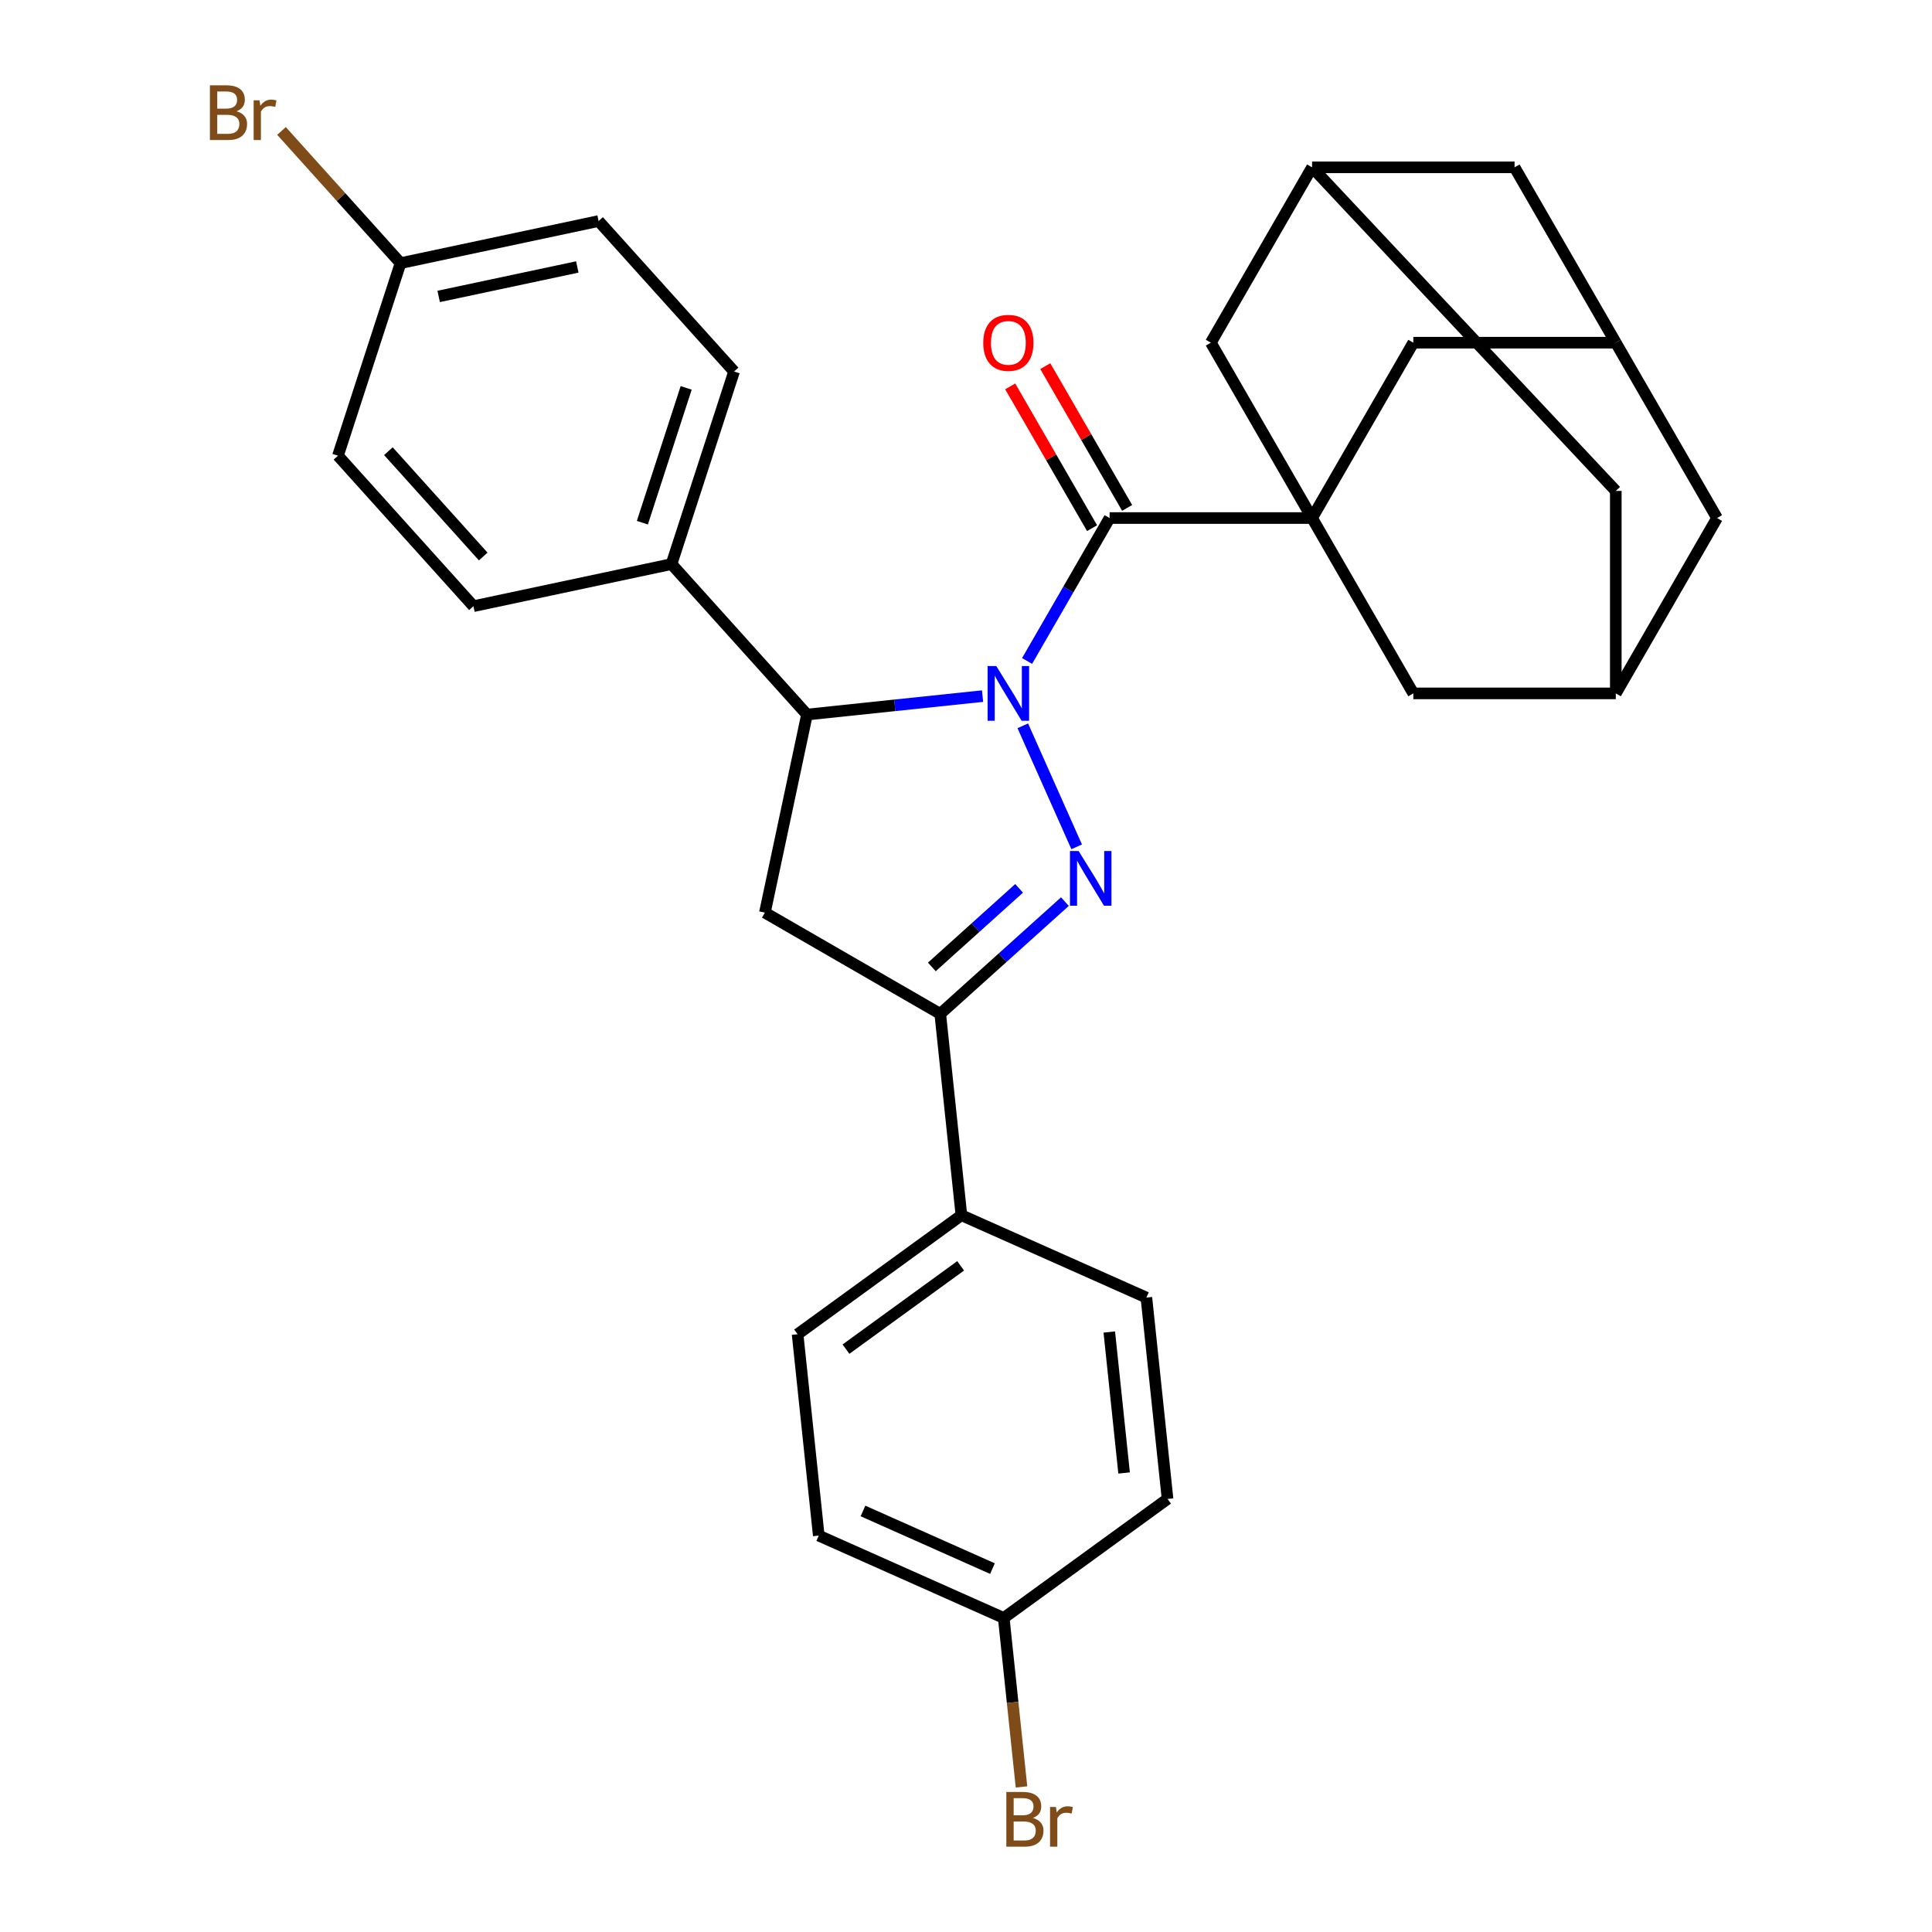 <?xml version='1.0' encoding='iso-8859-1'?>
<svg version='1.1' baseProfile='full'
              xmlns='http://www.w3.org/2000/svg'
                      xmlns:rdkit='http://www.rdkit.org/xml'
                      xmlns:xlink='http://www.w3.org/1999/xlink'
                  xml:space='preserve'
width='1000px' height='1000px' viewBox='0 0 1000 1000'>
<!-- END OF HEADER -->
<rect style='opacity:1.0;fill:#FFFFFF;stroke:none' width='1000' height='1000' x='0' y='0'> </rect>
<path class='bond-0' d='M 529.397,375.678 L 557.286,438.319' style='fill:none;fill-rule:evenodd;stroke:#0000FF;stroke-width:6px;stroke-linecap:butt;stroke-linejoin:miter;stroke-opacity:1' />
<path class='bond-1' d='M 531.614,342.118 L 552.97,305.127' style='fill:none;fill-rule:evenodd;stroke:#0000FF;stroke-width:6px;stroke-linecap:butt;stroke-linejoin:miter;stroke-opacity:1' />
<path class='bond-1' d='M 552.97,305.127 L 574.327,268.136' style='fill:none;fill-rule:evenodd;stroke:#000000;stroke-width:6px;stroke-linecap:butt;stroke-linejoin:miter;stroke-opacity:1' />
<path class='bond-3' d='M 508.566,360.302 L 463.131,365.077' style='fill:none;fill-rule:evenodd;stroke:#0000FF;stroke-width:6px;stroke-linecap:butt;stroke-linejoin:miter;stroke-opacity:1' />
<path class='bond-3' d='M 463.131,365.077 L 417.697,369.853' style='fill:none;fill-rule:evenodd;stroke:#000000;stroke-width:6px;stroke-linecap:butt;stroke-linejoin:miter;stroke-opacity:1' />
<path class='bond-4' d='M 551.193,466.67 L 518.931,495.718' style='fill:none;fill-rule:evenodd;stroke:#0000FF;stroke-width:6px;stroke-linecap:butt;stroke-linejoin:miter;stroke-opacity:1' />
<path class='bond-4' d='M 518.931,495.718 L 486.669,524.767' style='fill:none;fill-rule:evenodd;stroke:#000000;stroke-width:6px;stroke-linecap:butt;stroke-linejoin:miter;stroke-opacity:1' />
<path class='bond-4' d='M 527.489,459.807 L 504.905,480.142' style='fill:none;fill-rule:evenodd;stroke:#0000FF;stroke-width:6px;stroke-linecap:butt;stroke-linejoin:miter;stroke-opacity:1' />
<path class='bond-4' d='M 504.905,480.142 L 482.322,500.476' style='fill:none;fill-rule:evenodd;stroke:#000000;stroke-width:6px;stroke-linecap:butt;stroke-linejoin:miter;stroke-opacity:1' />
<path class='bond-2' d='M 574.327,268.136 L 679.13,268.136' style='fill:none;fill-rule:evenodd;stroke:#000000;stroke-width:6px;stroke-linecap:butt;stroke-linejoin:miter;stroke-opacity:1' />
<path class='bond-14' d='M 583.403,262.895 L 562.22,226.204' style='fill:none;fill-rule:evenodd;stroke:#000000;stroke-width:6px;stroke-linecap:butt;stroke-linejoin:miter;stroke-opacity:1' />
<path class='bond-14' d='M 562.22,226.204 L 541.036,189.513' style='fill:none;fill-rule:evenodd;stroke:#FF0000;stroke-width:6px;stroke-linecap:butt;stroke-linejoin:miter;stroke-opacity:1' />
<path class='bond-14' d='M 565.251,273.376 L 544.067,236.685' style='fill:none;fill-rule:evenodd;stroke:#000000;stroke-width:6px;stroke-linecap:butt;stroke-linejoin:miter;stroke-opacity:1' />
<path class='bond-14' d='M 544.067,236.685 L 522.884,199.994' style='fill:none;fill-rule:evenodd;stroke:#FF0000;stroke-width:6px;stroke-linecap:butt;stroke-linejoin:miter;stroke-opacity:1' />
<path class='bond-6' d='M 679.13,268.136 L 731.532,177.374' style='fill:none;fill-rule:evenodd;stroke:#000000;stroke-width:6px;stroke-linecap:butt;stroke-linejoin:miter;stroke-opacity:1' />
<path class='bond-7' d='M 679.13,268.136 L 626.729,177.374' style='fill:none;fill-rule:evenodd;stroke:#000000;stroke-width:6px;stroke-linecap:butt;stroke-linejoin:miter;stroke-opacity:1' />
<path class='bond-8' d='M 679.13,268.136 L 731.532,358.898' style='fill:none;fill-rule:evenodd;stroke:#000000;stroke-width:6px;stroke-linecap:butt;stroke-linejoin:miter;stroke-opacity:1' />
<path class='bond-5' d='M 417.697,369.853 L 395.907,472.365' style='fill:none;fill-rule:evenodd;stroke:#000000;stroke-width:6px;stroke-linecap:butt;stroke-linejoin:miter;stroke-opacity:1' />
<path class='bond-9' d='M 417.697,369.853 L 347.57,291.969' style='fill:none;fill-rule:evenodd;stroke:#000000;stroke-width:6px;stroke-linecap:butt;stroke-linejoin:miter;stroke-opacity:1' />
<path class='bond-10' d='M 486.669,524.767 L 497.624,628.996' style='fill:none;fill-rule:evenodd;stroke:#000000;stroke-width:6px;stroke-linecap:butt;stroke-linejoin:miter;stroke-opacity:1' />
<path class='bond-30' d='M 486.669,524.767 L 395.907,472.365' style='fill:none;fill-rule:evenodd;stroke:#000000;stroke-width:6px;stroke-linecap:butt;stroke-linejoin:miter;stroke-opacity:1' />
<path class='bond-11' d='M 731.532,177.374 L 836.335,177.374' style='fill:none;fill-rule:evenodd;stroke:#000000;stroke-width:6px;stroke-linecap:butt;stroke-linejoin:miter;stroke-opacity:1' />
<path class='bond-13' d='M 626.729,177.374 L 679.13,86.611' style='fill:none;fill-rule:evenodd;stroke:#000000;stroke-width:6px;stroke-linecap:butt;stroke-linejoin:miter;stroke-opacity:1' />
<path class='bond-12' d='M 731.532,358.898 L 836.335,358.898' style='fill:none;fill-rule:evenodd;stroke:#000000;stroke-width:6px;stroke-linecap:butt;stroke-linejoin:miter;stroke-opacity:1' />
<path class='bond-19' d='M 347.57,291.969 L 379.956,192.295' style='fill:none;fill-rule:evenodd;stroke:#000000;stroke-width:6px;stroke-linecap:butt;stroke-linejoin:miter;stroke-opacity:1' />
<path class='bond-19' d='M 332.493,270.541 L 355.163,200.769' style='fill:none;fill-rule:evenodd;stroke:#000000;stroke-width:6px;stroke-linecap:butt;stroke-linejoin:miter;stroke-opacity:1' />
<path class='bond-21' d='M 347.57,291.969 L 245.057,313.759' style='fill:none;fill-rule:evenodd;stroke:#000000;stroke-width:6px;stroke-linecap:butt;stroke-linejoin:miter;stroke-opacity:1' />
<path class='bond-18' d='M 497.624,628.996 L 412.836,690.598' style='fill:none;fill-rule:evenodd;stroke:#000000;stroke-width:6px;stroke-linecap:butt;stroke-linejoin:miter;stroke-opacity:1' />
<path class='bond-18' d='M 497.226,655.194 L 437.875,698.315' style='fill:none;fill-rule:evenodd;stroke:#000000;stroke-width:6px;stroke-linecap:butt;stroke-linejoin:miter;stroke-opacity:1' />
<path class='bond-20' d='M 497.624,628.996 L 593.366,671.623' style='fill:none;fill-rule:evenodd;stroke:#000000;stroke-width:6px;stroke-linecap:butt;stroke-linejoin:miter;stroke-opacity:1' />
<path class='bond-32' d='M 836.335,177.374 L 888.736,268.136' style='fill:none;fill-rule:evenodd;stroke:#000000;stroke-width:6px;stroke-linecap:butt;stroke-linejoin:miter;stroke-opacity:1' />
<path class='bond-34' d='M 836.335,177.374 L 783.933,86.611' style='fill:none;fill-rule:evenodd;stroke:#000000;stroke-width:6px;stroke-linecap:butt;stroke-linejoin:miter;stroke-opacity:1' />
<path class='bond-16' d='M 836.335,358.898 L 836.335,254.095' style='fill:none;fill-rule:evenodd;stroke:#000000;stroke-width:6px;stroke-linecap:butt;stroke-linejoin:miter;stroke-opacity:1' />
<path class='bond-17' d='M 836.335,358.898 L 888.736,268.136' style='fill:none;fill-rule:evenodd;stroke:#000000;stroke-width:6px;stroke-linecap:butt;stroke-linejoin:miter;stroke-opacity:1' />
<path class='bond-15' d='M 679.13,86.611 L 783.933,86.611' style='fill:none;fill-rule:evenodd;stroke:#000000;stroke-width:6px;stroke-linecap:butt;stroke-linejoin:miter;stroke-opacity:1' />
<path class='bond-33' d='M 679.13,86.611 L 836.335,254.095' style='fill:none;fill-rule:evenodd;stroke:#000000;stroke-width:6px;stroke-linecap:butt;stroke-linejoin:miter;stroke-opacity:1' />
<path class='bond-27' d='M 412.836,690.598 L 423.791,794.827' style='fill:none;fill-rule:evenodd;stroke:#000000;stroke-width:6px;stroke-linecap:butt;stroke-linejoin:miter;stroke-opacity:1' />
<path class='bond-25' d='M 379.956,192.295 L 309.829,114.411' style='fill:none;fill-rule:evenodd;stroke:#000000;stroke-width:6px;stroke-linecap:butt;stroke-linejoin:miter;stroke-opacity:1' />
<path class='bond-24' d='M 593.366,671.623 L 604.321,775.852' style='fill:none;fill-rule:evenodd;stroke:#000000;stroke-width:6px;stroke-linecap:butt;stroke-linejoin:miter;stroke-opacity:1' />
<path class='bond-24' d='M 574.164,689.449 L 581.832,762.409' style='fill:none;fill-rule:evenodd;stroke:#000000;stroke-width:6px;stroke-linecap:butt;stroke-linejoin:miter;stroke-opacity:1' />
<path class='bond-26' d='M 245.057,313.759 L 174.93,235.875' style='fill:none;fill-rule:evenodd;stroke:#000000;stroke-width:6px;stroke-linecap:butt;stroke-linejoin:miter;stroke-opacity:1' />
<path class='bond-26' d='M 250.115,288.051 L 201.026,233.532' style='fill:none;fill-rule:evenodd;stroke:#000000;stroke-width:6px;stroke-linecap:butt;stroke-linejoin:miter;stroke-opacity:1' />
<path class='bond-22' d='M 519.534,837.454 L 604.321,775.852' style='fill:none;fill-rule:evenodd;stroke:#000000;stroke-width:6px;stroke-linecap:butt;stroke-linejoin:miter;stroke-opacity:1' />
<path class='bond-28' d='M 519.534,837.454 L 524.129,881.178' style='fill:none;fill-rule:evenodd;stroke:#000000;stroke-width:6px;stroke-linecap:butt;stroke-linejoin:miter;stroke-opacity:1' />
<path class='bond-28' d='M 524.129,881.178 L 528.725,924.903' style='fill:none;fill-rule:evenodd;stroke:#7F4C19;stroke-width:6px;stroke-linecap:butt;stroke-linejoin:miter;stroke-opacity:1' />
<path class='bond-35' d='M 519.534,837.454 L 423.791,794.827' style='fill:none;fill-rule:evenodd;stroke:#000000;stroke-width:6px;stroke-linecap:butt;stroke-linejoin:miter;stroke-opacity:1' />
<path class='bond-35' d='M 513.698,811.911 L 446.678,782.072' style='fill:none;fill-rule:evenodd;stroke:#000000;stroke-width:6px;stroke-linecap:butt;stroke-linejoin:miter;stroke-opacity:1' />
<path class='bond-23' d='M 207.316,136.201 L 174.93,235.875' style='fill:none;fill-rule:evenodd;stroke:#000000;stroke-width:6px;stroke-linecap:butt;stroke-linejoin:miter;stroke-opacity:1' />
<path class='bond-29' d='M 207.316,136.201 L 176.512,101.99' style='fill:none;fill-rule:evenodd;stroke:#000000;stroke-width:6px;stroke-linecap:butt;stroke-linejoin:miter;stroke-opacity:1' />
<path class='bond-29' d='M 176.512,101.99 L 145.709,67.78' style='fill:none;fill-rule:evenodd;stroke:#7F4C19;stroke-width:6px;stroke-linecap:butt;stroke-linejoin:miter;stroke-opacity:1' />
<path class='bond-31' d='M 207.316,136.201 L 309.829,114.411' style='fill:none;fill-rule:evenodd;stroke:#000000;stroke-width:6px;stroke-linecap:butt;stroke-linejoin:miter;stroke-opacity:1' />
<path class='bond-31' d='M 227.051,153.435 L 298.81,138.182' style='fill:none;fill-rule:evenodd;stroke:#000000;stroke-width:6px;stroke-linecap:butt;stroke-linejoin:miter;stroke-opacity:1' />
<path  class='atom-0' d='M 515.666 344.738
L 524.946 359.738
Q 525.866 361.218, 527.346 363.898
Q 528.826 366.578, 528.906 366.738
L 528.906 344.738
L 532.666 344.738
L 532.666 373.058
L 528.786 373.058
L 518.826 356.658
Q 517.666 354.738, 516.426 352.538
Q 515.226 350.338, 514.866 349.658
L 514.866 373.058
L 511.186 373.058
L 511.186 344.738
L 515.666 344.738
' fill='#0000FF'/>
<path  class='atom-1' d='M 558.293 440.48
L 567.573 455.48
Q 568.493 456.96, 569.973 459.64
Q 571.453 462.32, 571.533 462.48
L 571.533 440.48
L 575.293 440.48
L 575.293 468.8
L 571.413 468.8
L 561.453 452.4
Q 560.293 450.48, 559.053 448.28
Q 557.853 446.08, 557.493 445.4
L 557.493 468.8
L 553.813 468.8
L 553.813 440.48
L 558.293 440.48
' fill='#0000FF'/>
<path  class='atom-15' d='M 508.926 177.454
Q 508.926 170.654, 512.286 166.854
Q 515.646 163.054, 521.926 163.054
Q 528.206 163.054, 531.566 166.854
Q 534.926 170.654, 534.926 177.454
Q 534.926 184.334, 531.526 188.254
Q 528.126 192.134, 521.926 192.134
Q 515.686 192.134, 512.286 188.254
Q 508.926 184.374, 508.926 177.454
M 521.926 188.934
Q 526.246 188.934, 528.566 186.054
Q 530.926 183.134, 530.926 177.454
Q 530.926 171.894, 528.566 169.094
Q 526.246 166.254, 521.926 166.254
Q 517.606 166.254, 515.246 169.054
Q 512.926 171.854, 512.926 177.454
Q 512.926 183.174, 515.246 186.054
Q 517.606 188.934, 521.926 188.934
' fill='#FF0000'/>
<path  class='atom-29' d='M 534.629 940.963
Q 537.349 941.723, 538.709 943.403
Q 540.109 945.043, 540.109 947.483
Q 540.109 951.403, 537.589 953.643
Q 535.109 955.843, 530.389 955.843
L 520.869 955.843
L 520.869 927.523
L 529.229 927.523
Q 534.069 927.523, 536.509 929.483
Q 538.949 931.443, 538.949 935.043
Q 538.949 939.323, 534.629 940.963
M 524.669 930.723
L 524.669 939.603
L 529.229 939.603
Q 532.029 939.603, 533.469 938.483
Q 534.949 937.323, 534.949 935.043
Q 534.949 930.723, 529.229 930.723
L 524.669 930.723
M 530.389 952.643
Q 533.149 952.643, 534.629 951.323
Q 536.109 950.003, 536.109 947.483
Q 536.109 945.163, 534.469 944.003
Q 532.869 942.803, 529.789 942.803
L 524.669 942.803
L 524.669 952.643
L 530.389 952.643
' fill='#7F4C19'/>
<path  class='atom-29' d='M 546.549 935.283
L 546.989 938.123
Q 549.149 934.923, 552.669 934.923
Q 553.789 934.923, 555.309 935.323
L 554.709 938.683
Q 552.989 938.283, 552.029 938.283
Q 550.349 938.283, 549.229 938.963
Q 548.149 939.603, 547.269 941.163
L 547.269 955.843
L 543.509 955.843
L 543.509 935.283
L 546.549 935.283
' fill='#7F4C19'/>
<path  class='atom-30' d='M 122.409 57.597
Q 125.129 58.357, 126.489 60.037
Q 127.889 61.677, 127.889 64.117
Q 127.889 68.037, 125.369 70.277
Q 122.889 72.477, 118.169 72.477
L 108.649 72.477
L 108.649 44.157
L 117.009 44.157
Q 121.849 44.157, 124.289 46.117
Q 126.729 48.077, 126.729 51.677
Q 126.729 55.957, 122.409 57.597
M 112.449 47.357
L 112.449 56.237
L 117.009 56.237
Q 119.809 56.237, 121.249 55.117
Q 122.729 53.957, 122.729 51.677
Q 122.729 47.357, 117.009 47.357
L 112.449 47.357
M 118.169 69.277
Q 120.929 69.277, 122.409 67.957
Q 123.889 66.637, 123.889 64.117
Q 123.889 61.797, 122.249 60.637
Q 120.649 59.437, 117.569 59.437
L 112.449 59.437
L 112.449 69.277
L 118.169 69.277
' fill='#7F4C19'/>
<path  class='atom-30' d='M 134.329 51.917
L 134.769 54.757
Q 136.929 51.557, 140.449 51.557
Q 141.569 51.557, 143.089 51.957
L 142.489 55.317
Q 140.769 54.917, 139.809 54.917
Q 138.129 54.917, 137.009 55.597
Q 135.929 56.237, 135.049 57.797
L 135.049 72.477
L 131.289 72.477
L 131.289 51.917
L 134.329 51.917
' fill='#7F4C19'/>
</svg>
